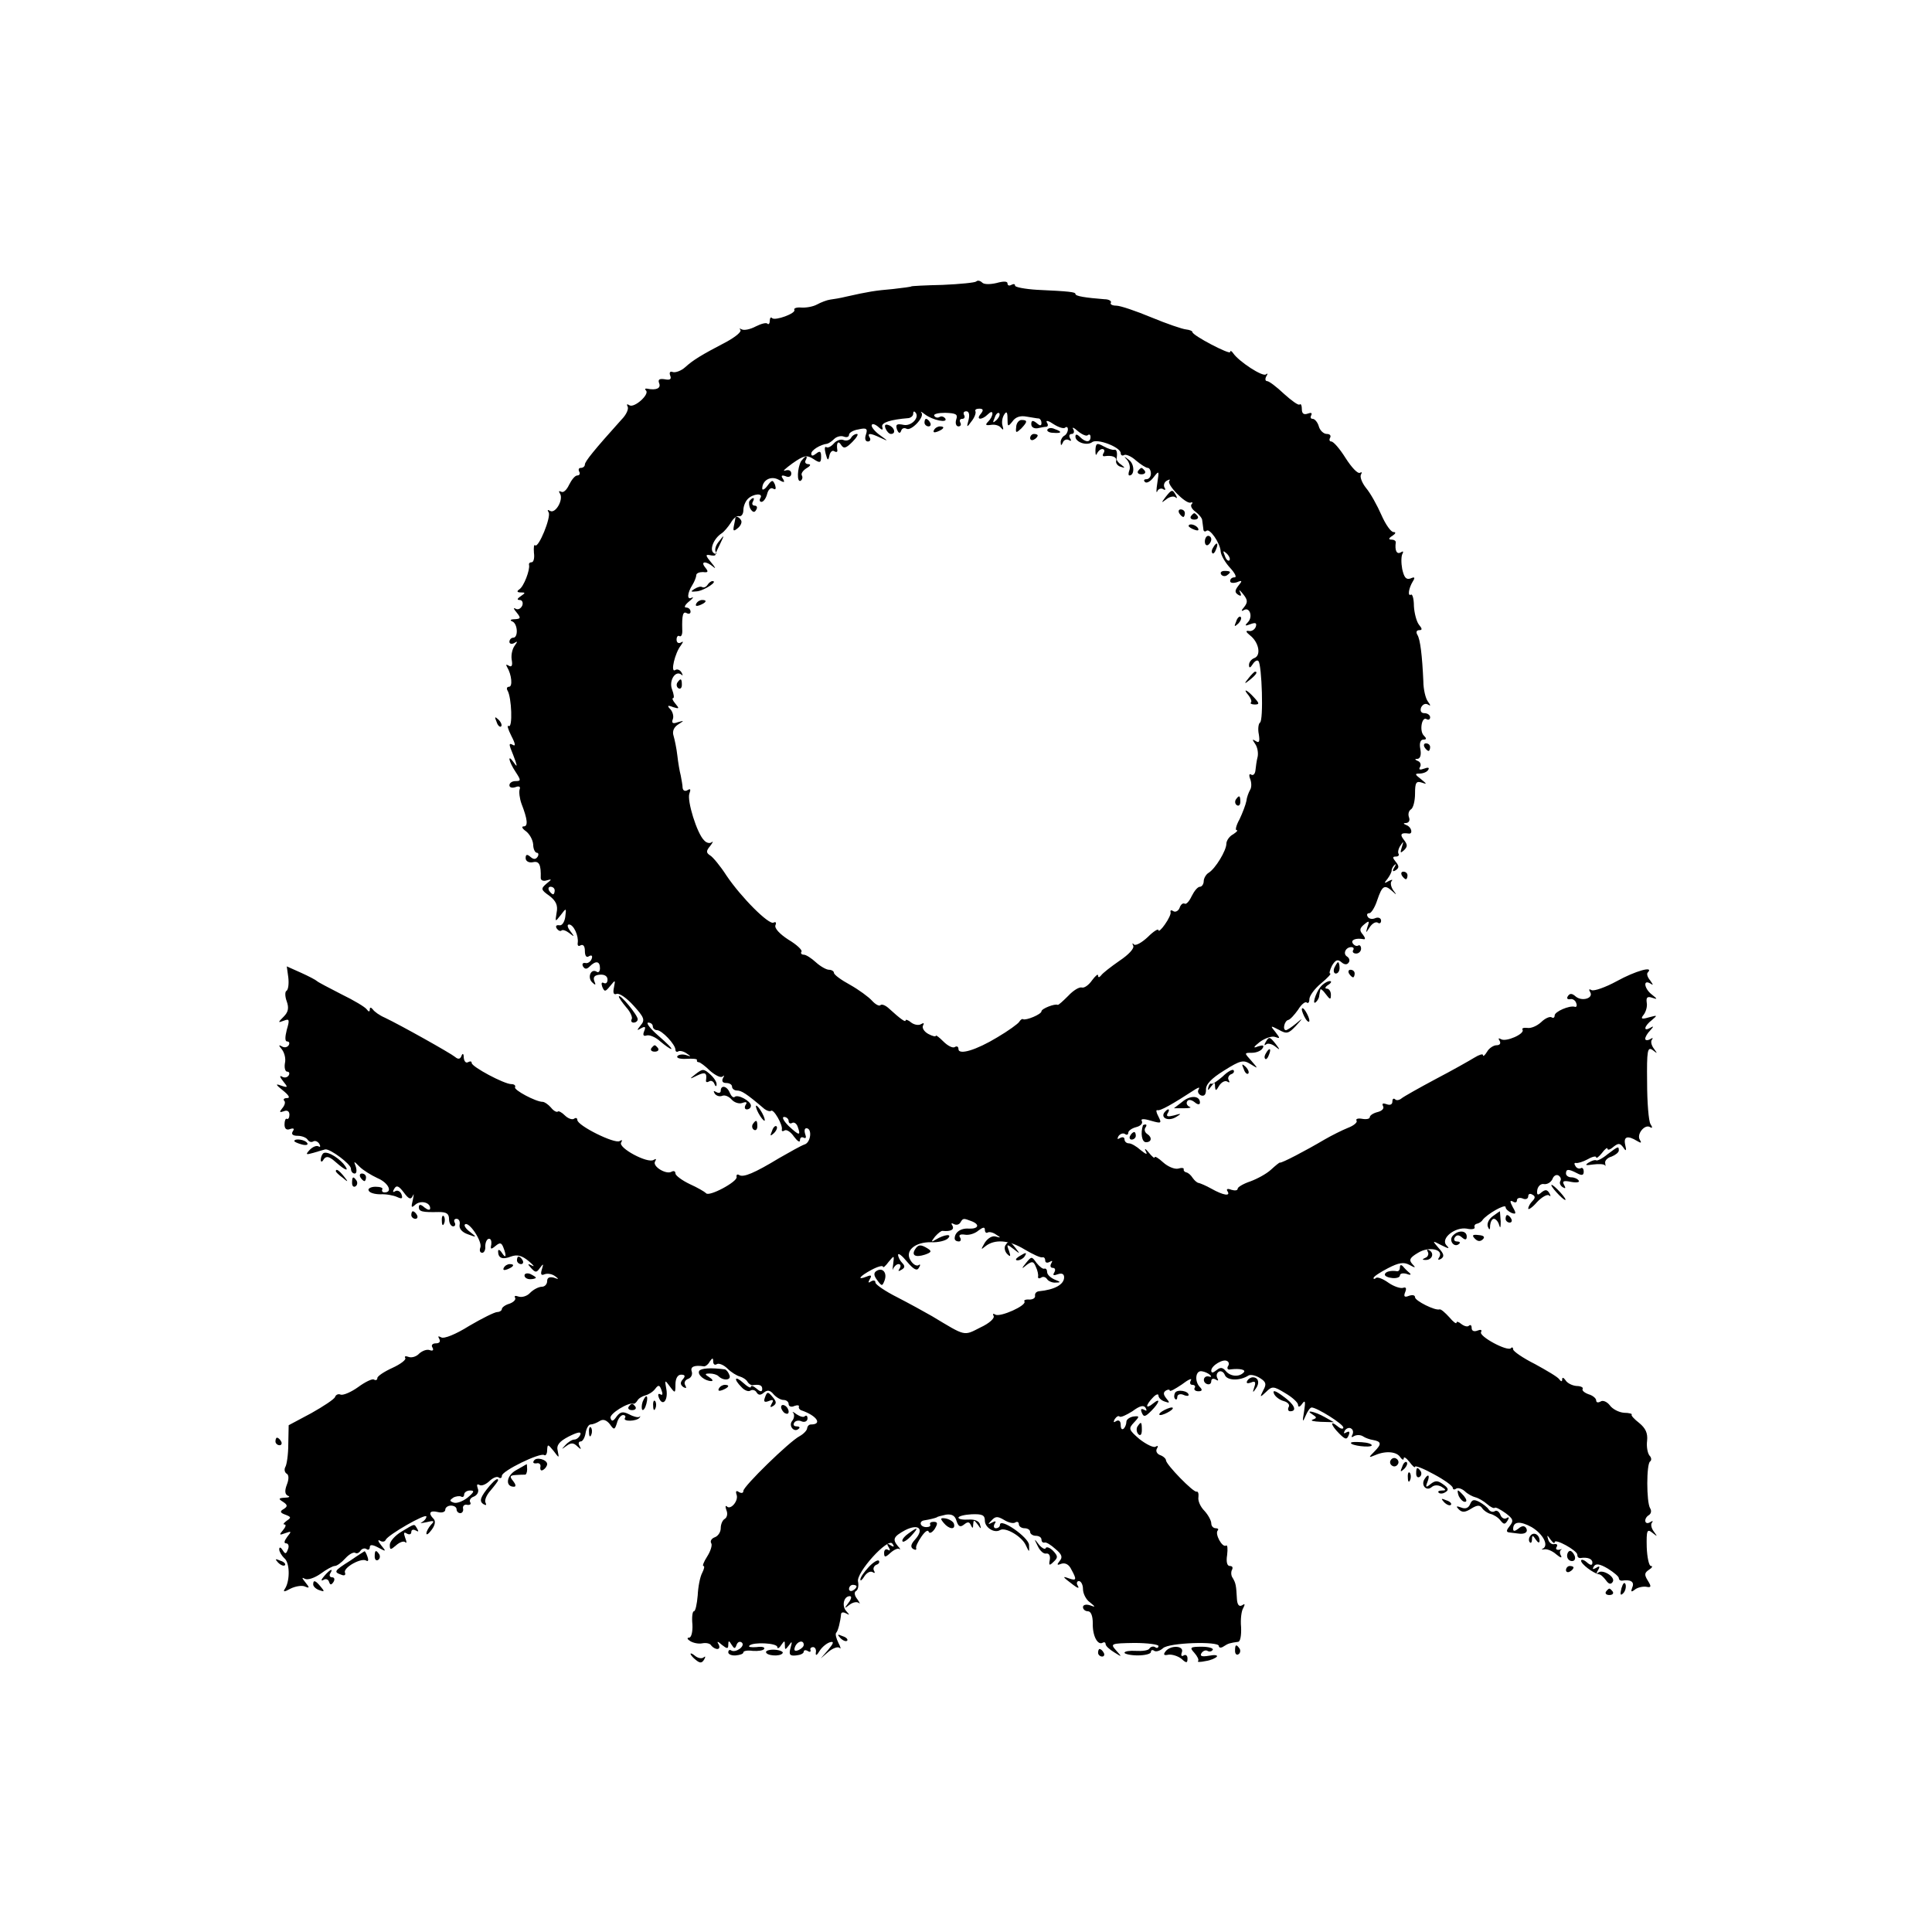 <?xml version="1.0" standalone="no"?>
<!DOCTYPE svg PUBLIC "-//W3C//DTD SVG 20010904//EN"
 "http://www.w3.org/TR/2001/REC-SVG-20010904/DTD/svg10.dtd">
<svg version="1.0" xmlns="http://www.w3.org/2000/svg"
 width="512pt" height="512pt" viewBox="0 0 512 512"
 preserveAspectRatio="xMidYMid meet">
<g transform="translate(0,512) scale(0.1,-0.1)"
fill="#000000" stroke="none">
<path d="M2587 4374 c-3 -3 -43 -7 -89 -9 -46 -1 -83 -3 -83 -4 0 -1 -22 -4
-49 -7 -47 -4 -65 -7 -123 -20 -16 -4 -35 -7 -43 -8 -8 -1 -24 -7 -35 -13 -11
-6 -30 -9 -42 -8 -12 1 -20 -2 -18 -6 6 -9 -51 -30 -59 -22 -3 4 -6 0 -6 -7 0
-7 -3 -11 -6 -8 -3 4 -17 0 -31 -7 -15 -8 -31 -11 -37 -8 -6 3 -8 3 -4 -1 4
-5 -12 -18 -35 -31 -69 -36 -90 -49 -111 -68 -11 -10 -26 -15 -33 -13 -7 3
-10 -1 -7 -9 4 -10 0 -13 -15 -10 -14 2 -18 -1 -14 -11 5 -13 -8 -19 -32 -14
-5 1 -7 -1 -3 -5 10 -10 -31 -47 -44 -39 -6 4 -8 3 -5 -3 4 -6 -3 -22 -16 -35
-72 -80 -97 -111 -97 -119 0 -5 -5 -9 -11 -9 -5 0 -7 -4 -4 -10 3 -5 1 -10 -5
-10 -6 0 -15 -11 -22 -25 -6 -13 -15 -22 -21 -18 -6 3 -7 1 -3 -5 10 -16 -12
-54 -26 -46 -7 4 -8 3 -4 -4 7 -12 -27 -96 -36 -87 -3 3 -4 -6 -3 -20 2 -14
-1 -25 -6 -25 -5 0 -8 -3 -7 -7 3 -13 -14 -58 -26 -65 -7 -5 -6 -8 4 -8 13 0
13 -1 0 -10 -9 -6 -11 -10 -3 -10 7 0 10 -7 7 -15 -4 -8 -11 -12 -18 -8 -6 4
-5 -1 3 -10 12 -15 11 -17 -5 -18 -11 0 -14 -3 -6 -6 14 -6 16 -43 2 -43 -5 0
-10 -5 -10 -11 0 -5 6 -7 13 -3 9 6 9 4 1 -7 -6 -8 -10 -24 -8 -37 3 -16 0
-21 -8 -16 -7 4 -8 3 -4 -4 12 -20 15 -52 5 -52 -6 0 -7 -5 -4 -10 11 -18 14
-101 3 -94 -5 3 -2 -8 7 -26 11 -21 12 -29 4 -24 -9 5 -10 2 -6 -9 4 -10 10
-25 13 -34 5 -15 4 -16 -5 -3 -17 24 -13 2 5 -25 15 -23 15 -25 0 -25 -9 0
-16 -5 -16 -11 0 -6 7 -8 16 -5 10 4 14 1 11 -6 -2 -7 0 -24 5 -38 16 -41 18
-60 6 -60 -7 0 -4 -6 6 -13 9 -7 18 -22 19 -35 0 -12 5 -22 10 -22 4 0 5 -5 2
-10 -5 -8 -11 -8 -19 -1 -9 8 -13 7 -13 -3 0 -8 8 -13 19 -11 17 4 22 -6 21
-42 0 -6 7 -9 16 -6 14 4 14 3 -1 -9 -15 -13 -15 -16 8 -32 18 -14 23 -26 19
-45 -4 -25 -4 -25 11 -6 15 20 15 19 12 -5 -2 -14 -9 -24 -16 -22 -8 1 -10 -2
-7 -8 4 -6 10 -9 13 -6 3 3 12 0 21 -7 14 -11 14 -10 2 6 -7 9 -9 17 -3 17 12
0 26 -30 23 -49 -1 -7 2 -10 8 -6 7 3 11 -3 11 -15 0 -13 4 -19 11 -14 7 4 10
1 7 -7 -3 -8 -11 -13 -17 -11 -7 1 -9 -3 -6 -9 5 -8 10 -8 18 0 16 16 27 14
27 -5 0 -8 -4 -13 -9 -9 -15 9 -25 -15 -12 -28 9 -9 11 -8 6 3 -4 11 1 16 15
17 12 1 20 -4 20 -13 0 -8 -4 -12 -10 -9 -6 3 -7 -1 -4 -10 6 -14 8 -14 21 2
14 17 14 17 10 -4 -3 -14 -1 -20 7 -17 7 3 27 -11 45 -31 28 -31 31 -38 19
-52 -11 -14 -11 -15 1 -8 11 6 13 4 8 -8 -4 -10 -2 -14 7 -11 7 2 23 -4 36
-16 13 -11 26 -20 29 -20 3 1 -12 16 -34 35 -22 19 -34 35 -27 35 6 0 12 -4
12 -10 0 -5 5 -10 11 -10 13 0 49 -38 49 -52 0 -5 4 -7 8 -4 4 2 14 0 22 -6
12 -8 12 -9 -2 -4 -10 3 -20 1 -23 -3 -3 -5 8 -8 24 -7 16 1 29 0 28 -3 -1 -4
1 -6 5 -6 3 0 17 -10 30 -23 14 -12 28 -19 33 -15 4 5 5 2 1 -4 -4 -8 -1 -13
8 -13 9 0 16 -4 16 -10 0 -5 6 -10 13 -10 12 0 25 -8 73 -49 7 -5 14 -7 17 -5
7 7 32 -38 29 -49 -1 -5 2 -6 7 -3 5 4 17 -4 25 -16 9 -12 16 -17 16 -10 0 7
4 10 10 7 6 -3 7 1 4 9 -3 9 -2 16 3 16 16 0 12 -38 -5 -43 -9 -3 -39 -20 -67
-36 -66 -40 -95 -52 -106 -45 -5 3 -8 1 -7 -5 4 -12 -74 -54 -81 -43 -4 4 -23
15 -43 24 -21 10 -38 23 -38 28 0 6 -4 8 -10 5 -14 -9 -52 14 -44 27 4 7 3 8
-4 4 -16 -10 -94 32 -86 46 4 7 3 8 -4 4 -13 -8 -112 41 -112 56 0 5 -4 7 -9
3 -5 -3 -16 1 -24 9 -8 8 -17 13 -19 10 -3 -2 -11 2 -18 11 -7 8 -17 15 -22
15 -18 0 -78 32 -73 39 2 4 -2 8 -10 8 -19 0 -105 46 -105 56 0 5 -4 5 -10 2
-5 -3 -10 2 -11 12 0 11 -3 13 -6 5 -3 -9 -9 -10 -17 -3 -12 10 -144 84 -186
104 -14 6 -28 16 -32 22 -5 6 -8 6 -8 0 0 -7 -3 -7 -8 0 -4 6 -34 24 -67 40
-33 17 -62 32 -65 35 -3 3 -22 13 -42 22 l-38 17 4 -29 c2 -17 0 -33 -5 -36
-4 -2 -4 -15 1 -28 6 -17 4 -28 -8 -40 -16 -16 -16 -17 0 -11 15 6 16 3 8 -24
-5 -20 -5 -31 1 -31 6 0 7 -5 4 -10 -4 -6 -12 -7 -18 -3 -9 5 -9 3 0 -8 7 -9
11 -25 8 -37 -2 -12 1 -22 6 -22 6 0 7 -5 4 -10 -4 -6 -12 -7 -18 -3 -7 4 -5
-2 3 -12 14 -17 13 -18 -5 -12 -16 6 -15 3 5 -13 15 -12 20 -20 11 -20 -8 0
-11 -3 -8 -7 4 -3 2 -12 -5 -20 -8 -10 -8 -12 4 -8 9 4 15 0 15 -9 0 -8 -3
-13 -7 -11 -3 2 -6 -5 -6 -15 0 -11 5 -16 15 -12 9 3 12 1 7 -6 -5 -8 0 -12
13 -12 11 0 23 -5 26 -10 4 -6 10 -8 15 -5 5 3 12 0 16 -6 4 -7 3 -10 -2 -7
-5 3 -15 -1 -23 -9 -12 -13 -11 -14 10 -8 13 4 27 8 31 9 13 2 68 -39 68 -51
0 -7 4 -13 10 -13 5 0 6 8 3 18 -6 16 -6 16 10 0 9 -9 30 -22 47 -30 29 -12
42 -38 19 -38 -5 0 -8 3 -6 8 3 4 -5 7 -18 7 -12 0 -21 -5 -18 -10 2 -6 16
-10 31 -10 15 1 35 -3 44 -7 13 -6 16 -5 12 7 -3 8 -11 12 -17 8 -6 -4 -7 -1
-2 7 6 10 12 7 25 -10 13 -18 19 -20 24 -9 3 8 3 3 0 -11 -5 -20 -4 -22 6 -13
14 13 40 7 40 -9 0 -6 -6 -5 -15 2 -10 9 -15 9 -15 1 0 -12 9 -14 53 -13 20 0
27 -4 27 -19 0 -10 5 -19 11 -19 5 0 7 5 4 10 -3 6 -1 10 5 10 6 0 10 -7 8
-16 -2 -10 7 -20 22 -25 24 -9 24 -8 6 6 -11 8 -17 17 -14 20 10 10 47 -45 41
-61 -3 -8 -1 -14 5 -14 5 0 9 8 8 17 0 10 4 19 9 20 6 1 8 -6 7 -15 -3 -13 -1
-14 11 -4 12 10 16 9 21 -4 9 -23 7 -31 -4 -14 -5 8 -10 10 -10 4 0 -18 11
-23 34 -14 16 6 29 3 47 -12 13 -11 17 -16 9 -12 -12 6 -13 5 -2 -7 11 -12 14
-12 23 1 9 12 10 12 5 -4 -4 -13 -2 -17 7 -13 8 3 20 1 28 -5 11 -8 10 -9 -3
-4 -12 3 -18 0 -18 -9 0 -8 -6 -15 -14 -15 -8 0 -22 -7 -31 -16 -8 -9 -22 -13
-31 -10 -8 3 -12 2 -9 -3 3 -5 -4 -12 -15 -16 -11 -3 -20 -10 -20 -14 0 -4 -6
-8 -12 -8 -7 0 -41 -17 -75 -37 -35 -22 -67 -35 -74 -30 -8 4 -9 3 -5 -4 4 -7
1 -12 -9 -12 -9 0 -13 -5 -9 -11 4 -7 1 -10 -7 -7 -8 3 -20 -2 -28 -9 -7 -8
-20 -12 -28 -9 -8 3 -12 2 -9 -3 3 -4 -12 -16 -34 -26 -22 -10 -40 -22 -40
-27 0 -5 -4 -7 -9 -4 -4 3 -23 -6 -42 -20 -18 -13 -39 -22 -46 -20 -6 3 -13 0
-15 -6 -2 -6 -31 -25 -63 -43 l-60 -32 -1 -50 c0 -27 -4 -55 -8 -61 -3 -6 -2
-13 3 -17 7 -3 7 -15 1 -30 -6 -16 -5 -25 3 -29 7 -2 3 -5 -8 -5 -17 -1 -18
-3 -5 -11 12 -8 13 -12 2 -19 -11 -6 -10 -10 4 -15 16 -6 16 -8 4 -16 -8 -6
-11 -10 -6 -10 5 0 3 -7 -4 -15 -11 -13 -10 -14 6 -8 17 6 17 5 5 -10 -8 -11
-9 -17 -3 -17 6 0 9 -7 5 -16 -5 -13 -7 -13 -14 -2 -5 8 -9 9 -9 2 0 -6 6 -16
13 -23 15 -11 16 -58 3 -80 -7 -10 -4 -11 14 -1 12 6 29 9 37 6 14 -6 14 -4 2
11 -9 11 -10 14 -1 9 7 -4 25 2 41 13 16 12 33 21 38 21 6 0 18 9 28 20 10 11
21 17 26 15 4 -3 10 -1 14 5 4 6 11 8 16 5 5 -4 9 -1 9 5 0 7 7 7 22 -1 22
-12 22 -11 8 6 -8 10 -10 16 -3 12 6 -4 13 -3 15 2 5 13 108 72 108 62 0 -5
-6 -12 -12 -15 -7 -3 -2 -3 12 0 20 5 23 4 12 -7 -6 -7 -12 -17 -12 -23 0 -5
6 -1 14 10 9 12 11 23 5 29 -15 15 -10 23 11 18 11 -3 20 0 20 6 0 6 7 11 15
11 8 0 15 -4 15 -10 0 -5 4 -10 10 -10 5 0 9 6 7 13 -1 6 4 11 11 9 8 -1 11 2
8 7 -3 5 1 12 10 15 9 4 14 13 10 22 -3 9 -2 12 4 9 6 -4 17 1 26 9 9 9 20 14
25 11 5 -4 9 -2 9 4 0 13 101 62 112 55 4 -3 8 3 8 13 1 17 2 16 17 -2 15 -20
15 -20 11 0 -4 15 4 25 29 38 24 12 34 14 31 5 -3 -7 -10 -13 -16 -13 -6 0
-17 -7 -24 -15 -11 -12 -11 -12 3 -2 12 9 19 9 29 -1 10 -9 11 -9 6 1 -4 6 -3
12 3 12 5 0 11 10 13 23 2 12 8 22 13 22 6 0 16 4 24 9 9 6 18 3 27 -8 11 -16
13 -16 19 3 3 12 11 21 16 21 6 0 8 -4 5 -8 -6 -10 31 -9 39 1 3 4 2 5 -1 2
-4 -2 -16 1 -27 7 -16 8 -23 7 -33 -6 -9 -13 -13 -14 -16 -4 -4 11 48 43 61
38 2 -1 7 3 10 8 3 6 13 12 21 14 8 2 20 9 26 17 9 12 12 11 17 -3 4 -10 3
-15 -3 -11 -6 3 -7 -1 -4 -9 10 -25 25 -7 20 22 -5 26 -4 26 9 8 14 -19 15
-19 15 5 0 16 6 26 15 26 11 0 12 -4 4 -13 -7 -8 -6 -14 2 -20 8 -4 9 -3 5 5
-4 6 -1 14 8 17 8 3 12 12 9 20 -4 12 7 17 33 13 4 0 11 5 15 13 7 10 9 10 9
0 0 -7 4 -11 10 -7 5 3 18 -2 28 -12 10 -10 25 -19 33 -21 7 -2 17 -8 20 -14
3 -5 9 -9 13 -9 19 3 26 0 26 -10 0 -8 -5 -8 -15 1 -8 7 -15 9 -15 5 0 -5 -9
0 -20 10 -23 21 -27 11 -5 -11 8 -9 19 -13 24 -9 5 3 13 1 16 -5 5 -8 11 -8
20 0 9 7 16 6 25 -5 7 -8 19 -15 26 -15 8 0 14 -5 14 -11 0 -6 7 -9 15 -5 8 3
14 2 12 -2 -1 -4 3 -9 8 -10 40 -14 55 -37 24 -37 -5 0 -9 -4 -10 -10 0 -5 -9
-15 -20 -21 -27 -14 -149 -133 -149 -145 0 -6 -5 -7 -12 -3 -7 5 -9 2 -6 -7 6
-16 -16 -42 -26 -31 -4 3 -4 -1 -1 -10 4 -9 2 -19 -4 -23 -6 -3 -11 -14 -11
-25 0 -10 -7 -21 -16 -24 -8 -3 -13 -10 -9 -16 3 -5 -2 -21 -11 -35 -9 -14
-13 -25 -10 -25 4 0 2 -8 -3 -18 -6 -11 -11 -38 -12 -60 -2 -23 -6 -42 -10
-42 -4 0 -6 -16 -4 -35 1 -20 -3 -35 -9 -35 -6 0 -5 -4 3 -9 8 -5 22 -8 32 -6
10 2 21 0 24 -6 4 -5 11 -9 16 -9 6 0 7 6 3 13 -5 8 -2 8 9 -2 14 -11 17 -11
17 0 0 12 2 12 9 0 7 -11 9 -11 13 0 3 8 9 10 14 6 10 -9 -16 -28 -28 -21 -4
3 -8 1 -8 -5 0 -5 9 -9 20 -8 11 1 20 4 20 8 0 4 11 6 25 4 14 -1 28 1 30 5 3
5 -6 7 -20 5 -14 -1 -23 0 -19 4 10 10 74 7 74 -4 0 -5 5 -3 10 5 9 13 10 13
10 0 0 -13 1 -13 11 0 8 12 9 10 4 -7 -5 -18 -2 -22 15 -20 11 1 20 5 20 10 0
4 5 5 10 2 6 -4 9 -3 8 2 -2 4 1 8 7 8 5 0 9 -7 7 -15 -1 -9 3 -7 10 5 7 11
20 21 28 23 11 3 9 -3 -5 -20 l-20 -23 21 18 c11 9 24 14 29 10 4 -5 3 2 -3
13 -6 12 -9 24 -6 27 5 5 11 29 13 50 1 5 7 5 14 1 9 -5 9 -4 0 6 -13 14 -7
40 9 40 6 0 4 -8 -3 -17 -12 -16 -12 -17 2 -6 9 7 20 9 25 5 4 -4 3 0 -4 10
-8 10 -9 19 -3 22 5 3 7 14 5 24 -7 23 80 119 91 101 6 -8 4 -10 -5 -4 -9 6
-11 4 -5 -5 5 -8 4 -11 -2 -7 -5 3 -10 0 -10 -8 0 -13 3 -13 17 0 9 8 20 13
23 10 4 -3 3 1 -3 7 -16 19 -12 26 19 43 36 18 51 3 26 -25 -11 -12 -13 -20
-5 -25 6 -3 9 -3 8 2 -2 4 5 18 14 31 9 13 17 19 19 13 2 -6 9 -3 16 7 9 15 8
19 -3 19 -7 0 -11 -3 -9 -7 2 -4 -2 -7 -10 -7 -17 0 -21 16 -5 18 13 2 29 6
33 8 1 2 12 4 24 7 15 2 24 -2 28 -17 5 -15 10 -17 20 -9 10 8 14 7 18 -2 4
-9 6 -9 6 2 1 13 2 13 12 0 9 -13 10 -13 6 0 -2 9 -14 14 -30 13 -15 -1 -27 1
-27 5 0 4 16 8 35 9 28 1 35 -2 35 -17 0 -18 25 -34 40 -25 14 9 57 -16 68
-39 10 -21 10 -21 9 0 -1 20 -77 73 -77 53 0 -5 -5 -9 -11 -9 -5 0 -7 5 -3 12
5 7 2 8 -7 3 -11 -6 -12 -5 -1 6 10 11 16 11 33 1 11 -7 24 -10 29 -7 6 4 10
1 10 -4 0 -6 7 -11 15 -11 8 0 15 -4 15 -10 0 -5 7 -10 15 -10 8 0 15 -4 15
-10 0 -5 3 -9 8 -8 4 2 17 -6 29 -17 17 -14 20 -22 11 -32 -8 -10 -7 -12 5 -7
10 3 20 -2 26 -15 15 -27 14 -31 -6 -24 -19 7 -18 5 11 -17 13 -10 17 -10 12
-2 -4 6 -2 12 3 12 6 0 11 -10 11 -21 0 -12 8 -28 18 -35 16 -13 16 -14 0 -8
-10 3 -18 1 -18 -5 0 -6 6 -11 13 -11 8 0 13 -12 13 -32 -1 -33 13 -60 27 -51
4 2 7 0 7 -4 0 -5 10 -14 23 -22 21 -13 21 -13 5 5 -16 18 -15 19 48 20 35 0
64 -4 64 -8 0 -5 -4 -7 -9 -3 -5 3 -12 1 -15 -4 -3 -5 -19 -7 -36 -6 -16 1
-30 -1 -30 -5 0 -3 16 -7 35 -7 19 0 35 4 35 9 0 5 4 7 9 3 5 -3 15 0 23 7 15
15 148 19 148 6 0 -5 6 -6 13 -1 12 8 17 9 38 12 6 0 9 17 8 39 -2 21 1 44 6
51 5 10 4 12 -3 7 -8 -5 -13 1 -14 16 -2 37 -3 42 -11 56 -5 6 -5 17 -2 22 3
6 1 10 -6 10 -7 0 -10 11 -7 29 2 17 1 28 -3 25 -10 -6 -30 31 -22 40 3 3 1 6
-5 6 -7 0 -12 6 -12 13 0 7 -8 22 -18 33 -11 11 -18 27 -16 37 1 9 -1 15 -5
14 -8 -3 -81 72 -81 83 0 4 -7 11 -16 14 -8 3 -12 11 -8 17 4 7 3 9 -4 5 -5
-3 -24 6 -42 20 -29 25 -30 28 -15 44 16 17 15 18 -2 16 -10 -2 -18 -8 -18
-14 0 -6 -3 -14 -7 -18 -5 -4 -8 0 -8 10 0 10 -5 14 -12 10 -7 -5 -8 -3 -4 5
5 7 10 10 13 7 3 -3 18 4 34 14 20 15 30 17 35 9 4 -8 3 -9 -4 -5 -8 4 -10 2
-6 -8 5 -12 9 -11 25 5 22 22 26 37 4 19 -8 -7 -15 -9 -15 -6 0 4 7 14 15 22
8 9 15 11 15 6 0 -6 7 -13 16 -16 14 -5 15 -4 5 8 -8 10 -9 16 -1 21 5 3 10 3
10 0 0 -4 14 4 32 16 17 13 28 18 24 11 -4 -7 -2 -12 4 -12 6 0 9 -4 6 -8 -3
-5 2 -9 10 -9 10 0 11 4 4 11 -15 15 -12 45 5 42 8 -1 18 -6 22 -10 4 -4 3 -6
-3 -4 -15 4 -19 -15 -5 -20 6 -2 11 1 11 8 0 6 5 8 12 4 6 -4 8 -3 4 4 -3 6
-2 13 4 17 6 3 13 -1 16 -9 6 -15 40 -16 63 -1 6 3 19 0 30 -7 16 -10 18 -16
9 -32 -10 -20 -9 -20 7 -5 16 16 20 16 51 -3 19 -11 34 -25 34 -31 0 -7 5 -6
11 3 8 11 9 6 5 -20 -5 -29 -4 -31 4 -12 5 12 12 22 16 22 14 0 84 -44 84 -53
0 -5 -7 -4 -15 3 -22 18 -18 3 4 -19 16 -16 20 -17 25 -5 4 10 2 12 -6 8 -7
-4 -8 -3 -4 5 4 6 12 9 17 5 5 -3 6 -10 3 -16 -4 -7 -2 -8 4 -4 7 4 18 4 25
-1 6 -4 18 -8 25 -9 23 -4 24 -11 5 -30 -17 -17 -17 -18 2 -10 28 12 57 9 66
-6 5 -7 9 -8 9 -3 0 6 7 1 15 -9 8 -11 15 -17 15 -13 0 4 23 -5 50 -20 28 -15
50 -31 50 -36 0 -4 4 -6 9 -2 5 3 15 0 23 -7 7 -7 20 -14 28 -16 8 -2 22 -10
31 -18 9 -8 18 -12 20 -10 2 3 15 -4 29 -14 20 -15 22 -20 11 -34 -9 -11 -10
-16 -2 -17 6 -1 17 -2 24 -3 18 -3 28 4 21 15 -4 6 -11 6 -20 -2 -9 -7 -14 -8
-14 -1 0 20 18 22 49 5 30 -18 46 -48 30 -57 -5 -2 -4 -3 3 -2 7 2 22 -4 32
-13 11 -9 16 -11 13 -4 -4 6 -4 13 0 16 5 2 2 2 -5 0 -7 -1 -10 2 -7 7 4 6 1
9 -6 8 -6 -2 -14 4 -16 12 -4 13 -3 13 6 0 6 -8 11 -12 11 -7 0 11 60 -22 60
-33 0 -6 3 -9 8 -9 19 3 32 -2 32 -12 0 -8 -5 -8 -15 1 -8 7 -15 8 -15 4 0 -9
32 -33 47 -36 5 0 13 -8 19 -16 7 -10 13 -12 18 -4 8 13 -28 35 -39 24 -5 -4
-5 -1 0 7 6 10 4 12 -5 6 -9 -5 -11 -4 -6 4 5 8 15 7 37 -6 16 -10 29 -21 29
-25 0 -4 3 -7 8 -7 23 4 34 -3 28 -17 -5 -13 -3 -14 6 -7 7 6 21 9 30 8 14 -3
15 0 5 16 -10 16 -9 21 3 29 8 5 11 10 5 10 -5 0 -10 23 -11 50 -1 45 1 49 15
38 14 -11 14 -11 4 3 -7 9 -9 20 -5 24 4 5 1 5 -5 1 -15 -9 -18 10 -3 19 6 4
7 12 3 18 -10 16 -10 118 0 124 4 3 4 10 -2 16 -5 7 -8 24 -6 39 2 20 -4 33
-21 47 -13 10 -22 20 -20 22 3 2 -7 5 -20 5 -14 1 -31 10 -38 20 -7 9 -18 14
-24 10 -7 -4 -12 -3 -12 3 0 5 -9 13 -20 16 -11 4 -18 10 -16 14 3 4 -5 8 -16
8 -12 1 -25 8 -29 15 -5 7 -9 9 -9 3 0 -7 -3 -7 -8 0 -4 6 -33 23 -64 40 -32
16 -58 34 -58 39 0 5 -3 7 -6 3 -10 -9 -86 32 -79 43 3 6 -1 7 -9 4 -10 -4
-16 -1 -16 7 0 7 -3 9 -7 6 -3 -4 -12 -2 -20 4 -7 6 -13 8 -13 4 0 -5 -9 2
-19 14 -11 12 -22 22 -26 21 -12 -4 -65 23 -65 32 0 6 -7 7 -16 4 -12 -5 -15
-2 -10 10 4 10 2 14 -6 11 -7 -2 -25 4 -39 14 -14 10 -29 16 -33 12 -3 -3 -6
-3 -6 0 0 4 17 15 38 26 29 15 42 17 57 9 16 -9 18 -8 8 2 -10 11 -7 17 15 30
29 18 69 9 56 -12 -5 -7 -2 -8 5 -4 9 6 8 13 -6 28 -18 21 -18 21 7 8 20 -10
23 -10 13 0 -16 18 23 49 54 44 13 -3 22 -1 21 3 -2 5 1 9 6 10 5 1 12 5 15
10 11 15 61 44 61 34 0 -5 7 -11 15 -15 13 -5 14 -2 4 15 -8 15 -8 19 0 15 6
-4 11 -3 11 3 0 6 7 8 15 5 8 -4 15 -1 15 6 0 6 5 8 11 4 8 -4 8 -9 0 -17 -6
-6 -11 -15 -11 -20 0 -4 11 3 23 17 13 14 28 22 32 18 5 -4 5 -1 1 6 -6 10
-11 10 -21 2 -10 -9 -13 -7 -11 7 2 10 10 17 18 15 9 -1 18 5 22 13 3 9 10 13
16 10 6 -4 8 -10 5 -15 -3 -5 0 -12 6 -16 8 -5 9 -3 4 6 -6 10 -1 12 18 8 15
-3 24 -1 21 3 -3 5 -12 9 -20 9 -8 0 -14 5 -14 10 0 12 6 13 29 1 13 -7 18 -6
18 4 0 8 -4 12 -8 9 -4 -2 -11 0 -14 6 -4 6 -3 9 2 8 4 -1 18 3 31 10 12 7 22
9 22 5 0 -4 7 1 15 11 8 11 15 16 15 12 0 -5 7 -3 16 5 13 10 17 10 26 -2 7
-11 9 -9 5 7 -5 22 6 26 32 10 10 -6 12 -5 7 3 -10 15 13 43 27 34 6 -4 7 -1
1 8 -5 8 -9 58 -9 111 -1 85 1 95 15 85 13 -10 13 -10 3 4 -7 9 -9 20 -5 24 4
5 1 5 -5 1 -7 -4 -13 -3 -13 1 0 5 6 15 13 22 10 11 10 13 0 7 -19 -11 -16 5
5 21 15 13 15 13 -8 7 -20 -6 -23 -4 -14 7 6 8 10 22 8 32 -2 14 2 17 14 13
15 -5 15 -4 0 8 -20 15 -25 41 -5 30 9 -6 9 -5 0 8 -7 8 -10 18 -6 21 17 18
-33 4 -82 -23 -31 -17 -61 -27 -67 -24 -7 4 -8 2 -4 -5 10 -16 -21 -26 -38
-12 -10 9 -16 9 -21 1 -4 -6 -1 -9 6 -8 6 2 14 -3 16 -10 3 -7 1 -12 -4 -10
-14 4 -53 -13 -53 -23 0 -6 -4 -8 -8 -5 -5 3 -18 -3 -28 -13 -11 -10 -27 -17
-37 -15 -9 1 -15 -1 -12 -5 6 -11 -44 -33 -57 -25 -7 4 -8 2 -4 -4 4 -7 1 -12
-8 -12 -8 0 -20 -8 -25 -17 -6 -10 -11 -14 -11 -9 0 4 -10 1 -23 -7 -13 -8
-59 -34 -103 -57 -43 -23 -84 -46 -90 -51 -6 -5 -14 -6 -17 -2 -4 3 -7 1 -7
-6 0 -8 -6 -11 -16 -7 -9 3 -12 2 -9 -5 4 -6 -2 -13 -14 -16 -12 -3 -21 -9
-21 -14 0 -4 -9 -6 -20 -4 -11 2 -18 0 -15 -5 3 -4 -7 -13 -23 -19 -15 -6 -43
-20 -62 -31 -49 -29 -114 -63 -118 -61 -1 1 -12 -8 -24 -19 -12 -11 -36 -24
-55 -31 -18 -6 -33 -15 -33 -19 0 -5 -7 -6 -17 -3 -10 4 -14 2 -10 -4 9 -14
-11 -11 -43 7 -14 8 -29 14 -33 15 -4 0 -11 6 -16 13 -5 8 -12 14 -17 15 -5 1
-8 5 -7 8 1 4 -5 5 -15 2 -9 -2 -27 5 -40 17 -12 11 -22 17 -22 13 0 -4 -7 2
-16 13 -8 10 -12 12 -8 4 6 -11 2 -10 -13 2 -11 10 -25 18 -31 18 -7 0 -12 5
-12 11 0 5 -5 7 -12 3 -7 -4 -8 -3 -4 5 4 6 12 9 17 6 5 -4 9 -2 9 3 0 5 9 12
21 15 12 3 18 10 15 16 -4 6 4 7 24 1 28 -8 29 -7 20 11 -6 11 -7 18 -3 17 7
-3 39 15 102 56 9 5 11 5 7 -2 -3 -5 0 -12 7 -15 9 -3 13 3 13 15 -1 14 14 30
48 51 43 27 51 29 70 17 21 -13 21 -13 2 9 -19 21 -19 21 2 21 11 0 24 5 28
12 5 8 1 9 -12 5 -14 -6 -13 -2 5 12 14 10 32 16 40 13 14 -5 14 -4 1 13 -14
17 -14 18 9 6 21 -12 26 -10 45 10 20 22 20 23 0 6 -11 -9 -23 -17 -26 -17
-10 0 -4 25 6 27 5 1 16 13 26 27 9 15 20 23 23 19 4 -3 7 1 7 9 0 9 14 28 31
42 17 14 28 26 24 26 -3 0 -1 9 5 21 9 15 15 18 25 9 8 -7 15 -7 19 -1 4 5 2
12 -4 16 -12 7 -4 25 11 25 6 0 8 -4 5 -8 -3 -5 1 -9 8 -9 7 0 13 6 13 13 0 7
-4 11 -8 8 -4 -2 -10 0 -14 6 -6 9 8 15 29 11 5 -1 4 4 -2 12 -10 11 -9 17 3
27 13 11 15 10 9 -6 -5 -18 -5 -18 6 -1 6 9 15 15 21 12 5 -4 9 -1 9 5 0 7 -7
10 -15 7 -8 -4 -17 -2 -20 3 -4 6 -2 10 4 10 5 0 15 16 21 35 13 38 19 42 40
23 12 -11 12 -10 2 3 -6 9 -8 20 -4 24 4 5 0 4 -8 0 -12 -7 -13 -6 -3 6 6 8
11 18 11 22 0 5 4 12 8 15 4 4 4 1 -1 -7 -6 -10 -4 -12 4 -7 9 6 9 11 0 22 -9
11 -9 14 0 14 7 0 10 4 7 8 -2 4 0 14 6 22 8 12 8 11 3 -5 -5 -16 -4 -17 6 -8
10 10 9 15 -1 28 -11 14 -7 19 13 16 12 -2 8 17 -5 22 -10 4 -10 6 -1 6 7 1
10 7 7 15 -3 8 -1 17 5 21 6 3 11 22 11 42 0 29 3 34 18 29 14 -5 14 -4 -2 9
-17 13 -17 15 -4 15 9 0 20 4 23 10 4 6 -1 7 -11 3 -11 -4 -15 -3 -11 4 4 6 1
14 -5 16 -9 4 -10 6 -1 6 7 1 10 11 7 26 -3 15 0 25 8 25 9 0 9 3 1 11 -12 12
-5 52 8 43 5 -3 9 0 9 5 0 6 -7 11 -15 11 -9 0 -12 6 -9 15 4 8 11 12 18 8 8
-5 8 -3 0 8 -6 8 -12 32 -12 54 -3 66 -8 111 -16 123 -4 7 -2 12 5 12 9 0 8 4
-1 15 -6 8 -12 30 -13 49 0 19 -4 33 -8 30 -9 -5 -6 17 5 35 7 11 5 13 -6 8
-12 -4 -17 3 -22 25 -3 16 -3 35 1 41 3 6 1 7 -5 3 -11 -6 -16 6 -13 27 0 4
-5 7 -12 7 -8 0 -7 4 3 10 9 6 10 10 3 10 -7 0 -21 20 -32 45 -11 25 -29 58
-41 72 -11 14 -17 30 -13 36 3 5 2 7 -3 4 -6 -3 -22 14 -38 39 -15 24 -32 44
-38 44 -5 0 -6 5 -3 10 3 6 -1 10 -9 10 -8 0 -18 9 -21 20 -3 11 -11 20 -16
20 -6 0 -7 4 -4 10 3 6 -1 7 -9 4 -11 -4 -16 0 -16 12 0 9 -2 15 -6 12 -3 -3
-21 10 -41 28 -20 19 -40 34 -45 34 -5 0 -6 6 -2 13 4 6 4 9 -1 5 -8 -8 -72
34 -87 56 -4 6 -8 8 -8 3 0 -8 -100 44 -100 53 0 3 -8 6 -17 7 -10 1 -51 15
-92 32 -41 17 -82 31 -93 31 -11 0 -17 4 -14 8 2 4 -5 9 -17 9 -50 4 -77 8
-77 14 0 5 -15 7 -102 11 -32 2 -58 7 -58 11 0 5 -4 5 -10 2 -5 -3 -10 -2 -10
4 0 6 -11 6 -29 1 -17 -4 -33 -4 -38 1 -5 5 -12 7 -16 3z m12 -351 c-14 -16 3
-17 19 -1 7 7 12 8 12 2 0 -6 -5 -15 -11 -21 -9 -9 -7 -11 7 -9 11 2 23 -2 27
-8 6 -7 7 -5 4 5 -3 9 -1 22 4 30 6 10 9 8 9 -10 0 -22 1 -23 13 -8 8 12 21
16 37 13 14 -2 28 -5 33 -5 4 -1 7 -6 7 -12 0 -8 -4 -8 -13 0 -10 8 -14 7 -14
-3 0 -8 7 -12 16 -11 9 2 20 4 24 4 5 1 5 6 1 12 -3 6 5 4 18 -5 14 -9 28 -13
31 -9 4 3 7 1 7 -5 0 -6 -4 -14 -10 -17 -5 -3 -10 -12 -9 -18 0 -9 2 -8 6 1 2
6 10 9 15 6 7 -4 8 -2 4 4 -4 7 -2 12 4 12 6 0 8 6 4 13 -4 6 2 4 13 -6 11 -9
23 -14 26 -10 4 3 7 1 7 -5 0 -15 -13 -15 -28 0 -8 8 -12 8 -12 1 0 -15 30
-25 44 -15 13 11 76 -13 76 -29 0 -5 4 -8 9 -5 4 3 19 -3 31 -14 13 -11 27
-20 32 -20 4 0 8 -7 8 -15 0 -8 -5 -15 -12 -15 -6 0 -8 -3 -4 -7 4 -5 15 1 23
12 15 19 15 18 10 -15 -3 -19 -3 -29 0 -22 2 6 10 9 15 6 6 -4 8 -2 4 4 -3 6
-1 14 6 18 7 4 10 4 7 0 -9 -9 43 -62 56 -58 5 2 7 0 3 -4 -4 -4 0 -13 10 -20
9 -7 18 -17 18 -23 1 -6 2 -16 3 -23 0 -6 4 -8 8 -5 8 9 37 -32 38 -55 1 -10
12 -29 25 -43 13 -14 18 -25 12 -25 -7 0 -12 -4 -12 -10 0 -5 8 -6 18 -3 14 6
15 4 4 -9 -10 -13 -10 -18 -1 -24 8 -5 10 -3 5 7 -4 8 0 5 8 -5 13 -16 13 -22
3 -35 -8 -9 -8 -12 -1 -8 16 10 25 -18 11 -32 -9 -9 -8 -11 7 -5 14 5 17 3 14
-7 -3 -8 -12 -13 -19 -11 -9 1 -7 -3 4 -12 23 -18 30 -53 11 -60 -8 -3 -14
-11 -14 -18 0 -9 3 -9 10 2 5 8 12 12 15 8 9 -9 14 -158 4 -163 -4 -3 -6 -17
-3 -31 3 -19 1 -24 -8 -18 -10 6 -10 5 -2 -7 6 -8 9 -23 7 -34 -3 -11 -5 -28
-6 -37 -1 -9 -6 -14 -11 -11 -5 4 -7 -1 -3 -11 4 -10 4 -23 0 -29 -4 -7 -9
-20 -10 -30 -2 -10 -10 -31 -18 -48 -9 -16 -12 -29 -8 -29 5 0 0 -5 -9 -11
-10 -5 -18 -17 -18 -25 0 -18 -29 -66 -47 -77 -7 -4 -13 -15 -13 -22 0 -8 -5
-15 -10 -15 -6 0 -15 -11 -22 -25 -6 -13 -14 -22 -18 -20 -5 3 -11 -2 -14 -11
-3 -8 -11 -12 -16 -9 -6 4 -9 3 -8 -2 2 -4 -5 -19 -15 -33 -9 -13 -17 -20 -17
-15 0 5 -13 -3 -28 -18 -16 -15 -32 -24 -37 -20 -4 5 -5 3 -2 -3 4 -7 -12 -24
-36 -40 -23 -16 -45 -33 -49 -39 -5 -6 -8 -6 -8 0 0 5 -7 -1 -16 -13 -9 -13
-21 -21 -27 -19 -7 2 -23 -8 -36 -22 -14 -14 -26 -25 -28 -24 -7 4 -43 -10
-43 -17 0 -8 -41 -25 -49 -21 -2 2 -7 -2 -10 -7 -3 -5 -29 -24 -58 -41 -56
-34 -103 -48 -103 -31 0 6 -4 9 -10 5 -5 -3 -18 3 -30 15 -11 11 -20 18 -20
15 0 -3 -9 -1 -20 5 -11 6 -17 16 -14 22 4 7 2 8 -5 4 -6 -4 -18 -2 -26 4 -8
7 -15 9 -15 6 0 -6 -12 2 -46 33 -8 7 -18 11 -21 7 -3 -3 -13 2 -22 12 -9 10
-35 29 -58 42 -24 13 -43 27 -43 32 0 4 -6 8 -13 8 -7 0 -23 9 -35 20 -12 11
-26 20 -32 20 -6 0 -9 4 -6 8 3 4 -13 19 -35 32 -23 15 -37 30 -34 38 3 7 1
10 -5 7 -12 -7 -86 67 -125 125 -16 25 -36 49 -43 53 -11 7 -11 12 0 25 7 9 9
14 4 10 -5 -4 -14 -2 -20 5 -19 18 -46 106 -39 124 4 11 3 14 -5 9 -7 -4 -12
-1 -13 6 0 7 -3 22 -5 33 -3 11 -7 35 -9 53 -2 18 -7 42 -10 52 -4 12 1 23 12
30 17 11 17 11 -1 6 -13 -5 -17 -2 -13 8 3 7 0 19 -6 26 -10 10 -8 12 7 6 16
-5 17 -4 6 9 -7 8 -10 15 -6 15 3 0 2 10 -3 23 -9 23 9 52 25 39 4 -4 4 -1 0
6 -4 7 -12 10 -17 6 -13 -7 0 46 15 65 7 10 8 13 0 8 -6 -3 -11 0 -11 8 0 8 4
12 8 9 5 -2 8 6 7 18 -1 38 2 49 12 43 6 -3 10 -1 10 4 0 6 -5 11 -12 11 -6 0
-3 7 8 16 10 8 14 13 7 10 -13 -7 -12 12 2 34 5 8 10 20 10 25 0 6 8 9 18 9
14 -2 15 1 6 12 -14 17 2 18 21 2 8 -7 6 -2 -5 11 -15 18 -16 22 -5 20 9 -2
16 -2 16 1 0 3 6 16 13 30 11 23 11 24 -3 6 -9 -10 -13 -23 -9 -29 3 -6 1 -7
-5 -3 -13 8 -1 39 21 53 6 4 17 17 24 28 6 11 16 19 22 17 6 -1 11 6 11 16 0
10 5 23 12 30 14 14 42 16 33 2 -3 -5 -2 -10 3 -10 5 0 12 9 15 21 3 12 10 18
16 14 7 -4 8 0 5 10 -6 14 -8 14 -20 -2 -7 -10 -14 -13 -14 -8 0 22 22 35 43
24 15 -9 18 -8 12 2 -6 8 -4 11 7 7 8 -4 15 -1 15 7 0 8 -7 11 -16 8 -9 -3 0
5 19 19 30 21 38 23 55 12 18 -12 21 -11 21 6 0 14 -3 16 -13 8 -9 -7 -13 -7
-13 0 0 9 24 24 42 26 4 1 12 6 19 13 6 6 18 9 25 6 8 -3 14 -1 14 5 0 5 11
12 25 14 21 5 25 2 20 -13 -4 -11 -2 -19 5 -19 6 0 8 5 5 10 -8 13 1 13 28 0
22 -10 22 -10 0 6 -13 9 -23 21 -23 26 0 6 7 5 16 -2 12 -11 15 -11 12 -1 -3
11 21 19 70 23 6 1 12 6 12 11 0 6 2 8 5 5 14 -13 -9 -38 -30 -34 -19 4 -22 1
-18 -12 4 -10 8 -12 11 -4 2 7 8 9 14 6 12 -8 49 31 40 42 -4 5 0 3 9 -4 21
-16 62 -24 54 -11 -4 5 -10 7 -15 4 -5 -3 -11 -2 -14 3 -3 5 11 8 29 8 29 -1
34 -4 29 -18 -3 -10 0 -18 6 -18 6 0 8 5 5 10 -3 6 -1 10 5 10 6 0 8 5 5 10
-3 6 -1 10 6 10 7 0 9 -9 6 -22 -6 -22 -5 -22 8 -4 8 10 12 22 10 26 -2 4 2 7
10 7 11 0 12 -4 4 -14z m42 -16 c-10 -9 -11 -8 -5 6 3 10 9 15 12 12 3 -3 0
-11 -7 -18z m617 -372 c-3 -3 -9 2 -12 12 -6 14 -5 15 5 6 7 -7 10 -15 7 -18z
m-1788 -875 c0 -5 -2 -10 -4 -10 -3 0 -8 5 -11 10 -3 6 -1 10 4 10 6 0 11 -4
11 -10z m620 -611 c0 -5 4 -8 9 -5 5 3 12 -1 15 -10 9 -25 4 -24 -24 2 -13 13
-19 24 -12 24 6 0 12 -5 12 -11z m484 -265 c24 -9 19 -21 -6 -20 -22 2 -38
-10 -38 -26 0 -5 5 -8 11 -8 5 0 7 5 3 11 -4 6 1 9 13 7 11 -2 27 3 36 11 12
9 17 10 17 2 0 -7 4 -10 8 -7 4 2 14 0 22 -6 13 -8 13 -9 -1 -5 -9 3 -21 -4
-29 -16 -11 -19 -11 -20 1 -10 25 20 63 17 104 -8 22 -13 43 -23 48 -21 4 1 7
-3 7 -9 0 -5 5 -7 12 -3 7 4 8 3 4 -4 -4 -7 -2 -12 4 -12 6 0 8 -5 4 -12 -5
-8 -2 -9 9 -5 11 4 17 1 17 -8 0 -19 -25 -33 -67 -37 -7 -1 -11 -6 -10 -12 1
-6 -6 -10 -15 -10 -10 1 -16 -2 -13 -5 6 -11 -64 -42 -77 -35 -6 4 -8 2 -5 -3
4 -6 -11 -20 -35 -31 -45 -23 -38 -24 -128 30 -19 11 -61 34 -92 50 -32 16
-58 34 -58 39 0 6 -5 7 -12 3 -7 -5 -8 -3 -3 6 6 10 4 12 -8 7 -28 -11 -19 1
13 18 17 9 30 12 30 8 0 -4 7 2 15 13 15 18 15 18 12 -6 -2 -14 -2 -19 0 -12
3 6 9 12 14 12 6 0 7 -5 3 -12 -5 -7 -3 -8 5 -3 9 5 10 10 2 18 -6 6 -11 16
-11 22 1 5 11 -3 24 -19 17 -20 26 -25 31 -16 5 8 4 11 -1 7 -6 -3 -15 3 -21
13 -16 25 12 49 55 48 18 -1 38 4 44 10 13 13 -9 11 -32 -3 -13 -8 -13 -6 -2
8 8 9 17 16 20 15 21 -2 32 3 26 14 -4 6 -3 8 4 4 6 -3 13 -2 17 4 7 12 8 12
29 4z m680 -385 c-3 -6 0 -10 7 -8 25 3 42 -1 35 -8 -12 -13 -35 -11 -47 3 -9
11 -15 11 -25 3 -10 -8 -14 -8 -14 -1 0 13 32 32 42 25 5 -2 6 -9 2 -14z
m-2015 -348 c-13 -10 -29 -16 -37 -13 -11 4 -11 6 -1 13 7 4 17 5 21 3 4 -3 8
0 8 5 0 6 7 11 16 11 12 0 11 -4 -7 -19z m1031 -235 c0 -3 -4 -8 -10 -11 -5
-3 -10 -1 -10 4 0 6 5 11 10 11 6 0 10 -2 10 -4z m-140 -155 c0 -5 -7 -11 -14
-14 -10 -4 -13 -1 -9 9 6 15 23 19 23 5z"/>
<path d="M2450 4000 c0 -5 5 -10 11 -10 5 0 7 5 4 10 -3 6 -8 10 -11 10 -2 0
-4 -4 -4 -10z"/>
<path d="M2693 3988 c-2 -16 0 -16 13 -4 17 18 18 23 1 23 -7 0 -14 -9 -14
-19z"/>
<path d="M2347 3984 c3 -7 9 -14 14 -14 14 0 10 17 -5 23 -10 4 -13 1 -9 -9z"/>
<path d="M2475 3980 c-3 -6 1 -7 9 -4 18 7 21 14 7 14 -6 0 -13 -4 -16 -10z"/>
<path d="M2776 3982 c-3 -4 4 -9 15 -9 23 -2 25 3 4 10 -8 4 -16 3 -19 -1z"/>
<path d="M2255 3959 c-4 -6 -13 -8 -20 -5 -8 3 -19 -2 -25 -9 -7 -8 -16 -13
-20 -10 -5 3 -5 -5 -2 -17 5 -19 7 -20 10 -5 2 9 8 15 13 11 5 -3 9 -2 8 3 -3
19 2 27 10 14 7 -11 13 -9 30 8 11 11 17 21 12 21 -6 0 -13 -5 -16 -11z"/>
<path d="M2730 3959 c0 -5 5 -7 10 -4 6 3 10 8 10 11 0 2 -4 4 -10 4 -5 0 -10
-5 -10 -11z"/>
<path d="M2903 3927 c0 -12 1 -16 4 -9 3 6 9 12 14 12 6 0 7 -5 4 -10 -4 -6
-3 -10 2 -9 20 3 33 -2 31 -12 -2 -6 4 -14 12 -16 12 -4 12 -3 2 5 -8 5 -13
12 -13 16 3 17 0 26 -6 24 -5 -1 -17 3 -28 9 -18 10 -21 9 -22 -10z"/>
<path d="M2123 3898 c-10 -18 -12 -58 -1 -52 4 3 6 9 3 14 -3 5 3 13 12 19 11
6 13 11 5 11 -7 0 -10 5 -7 10 3 6 4 10 1 10 -3 0 -8 -6 -13 -12z"/>
<path d="M2987 3901 c6 -7 9 -20 6 -27 -3 -8 -3 -14 0 -14 14 0 14 30 -1 41
-14 11 -15 11 -5 0z"/>
<path d="M3016 3872 c-3 -5 1 -9 9 -9 8 0 12 4 9 9 -3 4 -7 8 -9 8 -2 0 -6 -4
-9 -8z"/>
<path d="M3089 3803 c-12 -16 -12 -17 2 -6 9 7 20 9 24 5 5 -4 5 -1 1 6 -9 16
-11 15 -27 -5z"/>
<path d="M1986 3792 c-2 -4 -1 -14 3 -21 6 -9 11 -10 15 -2 4 6 2 11 -4 11 -6
0 -8 5 -5 10 3 6 4 10 1 10 -3 0 -7 -4 -10 -8z"/>
<path d="M3125 3760 c3 -5 8 -10 11 -10 2 0 4 5 4 10 0 6 -5 10 -11 10 -5 0
-7 -4 -4 -10z"/>
<path d="M3156 3752 c-3 -5 1 -9 9 -9 8 0 12 4 9 9 -3 4 -7 8 -9 8 -2 0 -6 -4
-9 -8z"/>
<path d="M1949 3748 c0 -2 -2 -11 -4 -21 -3 -15 -1 -16 11 -6 7 6 11 15 8 20
-5 9 -13 12 -15 7z"/>
<path d="M3150 3726 c0 -2 7 -7 16 -10 8 -3 12 -2 9 4 -6 10 -25 14 -25 6z"/>
<path d="M3193 3685 c0 -8 4 -12 9 -9 4 3 8 9 8 15 0 5 -4 9 -8 9 -5 0 -9 -7
-9 -15z"/>
<path d="M3215 3669 c-4 -6 -5 -12 -2 -15 2 -3 7 2 10 11 7 17 1 20 -8 4z"/>
<path d="M3236 3598 c3 -5 10 -6 15 -3 13 9 11 12 -6 12 -8 0 -12 -4 -9 -9z"/>
<path d="M1875 3570 c-4 -6 -10 -8 -14 -6 -4 3 -13 0 -21 -5 -11 -7 -10 -8 8
-6 20 3 56 27 40 27 -4 0 -10 -5 -13 -10z"/>
<path d="M1845 3520 c-3 -6 1 -7 9 -4 18 7 21 14 7 14 -6 0 -13 -4 -16 -10z"/>
<path d="M3276 3473 c-6 -14 -5 -15 5 -6 7 7 10 15 7 18 -3 3 -9 -2 -12 -12z"/>
<path d="M3309 3323 c-13 -16 -12 -17 4 -4 16 13 21 21 13 21 -2 0 -10 -8 -17
-17z"/>
<path d="M1795 3311 c-3 -5 -2 -12 3 -15 5 -3 9 1 9 9 0 17 -3 19 -12 6z"/>
<path d="M3309 3277 c6 -8 9 -16 6 -19 -3 -2 2 -5 10 -5 13 0 13 3 -2 19 -19
21 -31 25 -14 5z"/>
<path d="M3275 3001 c-3 -5 -2 -12 3 -15 5 -3 9 1 9 9 0 17 -3 19 -12 6z"/>
<path d="M2664 1819 c-3 -6 -1 -16 5 -22 9 -9 10 -7 5 8 -7 18 -6 19 12 5 18
-14 18 -14 5 3 -16 20 -18 20 -27 6z"/>
<path d="M2425 1809 c-10 -16 1 -22 26 -14 17 6 19 9 8 16 -19 12 -26 11 -34
-2z"/>
<path d="M2700 1790 c-9 -6 -10 -10 -3 -10 6 0 15 5 18 10 8 12 4 12 -15 0z"/>
<path d="M2719 1773 c-13 -16 -12 -17 2 -5 14 10 18 10 24 -5 5 -10 7 -22 6
-26 -1 -5 3 -6 8 -3 5 4 12 2 16 -4 3 -5 14 -10 23 -9 14 0 13 2 -3 8 -11 5
-20 13 -20 20 0 6 -3 10 -7 9 -4 -2 -13 5 -21 15 -13 18 -13 18 -28 0z"/>
<path d="M2323 1752 c-8 -5 -8 -12 2 -25 12 -16 13 -16 19 -1 8 21 -5 36 -21
26z"/>
<path d="M1316 3207 c3 -10 9 -15 12 -12 3 3 0 11 -7 18 -10 9 -11 8 -5 -6z"/>
<path d="M3775 3140 c3 -5 8 -10 11 -10 2 0 4 5 4 10 0 6 -5 10 -11 10 -5 0
-7 -4 -4 -10z"/>
<path d="M3715 2800 c3 -5 8 -10 11 -10 2 0 4 5 4 10 0 6 -5 10 -11 10 -5 0
-7 -4 -4 -10z"/>
<path d="M3536 2555 c-3 -8 -1 -15 4 -15 6 0 10 7 10 15 0 8 -2 15 -4 15 -2 0
-6 -7 -10 -15z"/>
<path d="M3575 2540 c3 -5 8 -10 11 -10 2 0 4 5 4 10 0 6 -5 10 -11 10 -5 0
-7 -4 -4 -10z"/>
<path d="M3499 2504 c-13 -16 -23 -51 -11 -39 4 4 8 11 8 16 1 5 2 12 3 16 0
4 7 -1 14 -11 12 -16 14 -16 14 -2 0 9 -5 16 -11 16 -6 0 -4 5 4 10 8 5 10 10
4 10 -6 0 -18 -7 -25 -16z"/>
<path d="M1640 2479 c0 -3 9 -16 20 -29 11 -12 17 -27 14 -31 -3 -5 0 -9 5 -9
6 0 11 4 11 9 0 11 -49 70 -50 60z"/>
<path d="M3450 2445 c0 -5 5 -17 10 -25 5 -8 10 -10 10 -5 0 6 -5 17 -10 25
-5 8 -10 11 -10 5z"/>
<path d="M3354 2358 c-4 -7 -4 -10 1 -6 4 4 15 2 24 -5 14 -11 14 -10 2 6 -16
20 -18 21 -27 5z"/>
<path d="M1726 2342 c-3 -5 1 -9 9 -9 8 0 12 4 9 9 -3 4 -7 8 -9 8 -2 0 -6 -4
-9 -8z"/>
<path d="M3355 2329 c-4 -6 -5 -12 -2 -15 2 -3 7 2 10 11 7 17 1 20 -8 4z"/>
<path d="M3296 2287 c3 -10 9 -15 12 -12 3 3 0 11 -7 18 -10 9 -11 8 -5 -6z"/>
<path d="M1844 2274 c-18 -14 -18 -15 4 -4 21 10 26 7 23 -13 -1 -5 3 -6 8 -3
5 4 12 0 14 -6 3 -8 6 -8 6 -2 1 6 -7 18 -17 27 -17 15 -20 15 -38 1z"/>
<path d="M3240 2267 c-14 -12 -27 -21 -30 -19 -2 2 -6 -2 -8 -10 -2 -9 0 -8 7
2 10 13 11 13 11 0 1 -12 3 -11 11 3 6 9 15 14 21 11 6 -4 8 -3 4 4 -3 5 0 12
6 15 7 2 10 7 7 11 -3 3 -16 -4 -29 -17z"/>
<path d="M1910 2229 c0 -5 -5 -7 -12 -3 -7 4 -8 3 -4 -4 4 -6 13 -9 20 -6 7 3
18 -2 25 -10 7 -8 20 -12 28 -9 11 4 14 2 9 -5 -4 -7 -2 -12 3 -12 6 0 11 4
11 10 0 12 -35 31 -43 23 -4 -3 -9 2 -13 11 -7 18 -24 22 -24 5z"/>
<path d="M3133 2200 l-22 -17 27 0 c15 0 21 2 14 4 -6 3 -9 9 -6 14 3 6 11 5
20 -2 8 -7 14 -7 14 -1 0 19 -26 20 -47 2z"/>
<path d="M2010 2170 c6 -11 13 -20 16 -20 2 0 0 9 -6 20 -6 11 -13 20 -16 20
-2 0 0 -9 6 -20z"/>
<path d="M3085 2171 c-9 -15 13 -23 32 -11 15 9 14 10 -6 4 -16 -4 -21 -3 -17
5 4 6 5 11 2 11 -3 0 -7 -4 -11 -9z"/>
<path d="M1995 2141 c-3 -5 -2 -12 3 -15 5 -3 9 1 9 9 0 17 -3 19 -12 6z"/>
<path d="M2046 2123 c-6 -14 -5 -15 5 -6 7 7 10 15 7 18 -3 3 -9 -2 -12 -12z"/>
<path d="M3029 2138 c-7 -21 -3 -45 8 -45 15 0 17 13 3 22 -6 4 -8 11 -5 16 4
5 4 9 1 9 -3 0 -6 -1 -7 -2z"/>
<path d="M2995 2110 c-3 -5 -1 -10 4 -10 6 0 11 5 11 10 0 6 -2 10 -4 10 -3 0
-8 -4 -11 -10z"/>
<path d="M780 2096 c0 -2 9 -6 20 -9 11 -3 18 -1 14 4 -5 9 -34 13 -34 5z"/>
<path d="M4260 2061 c-13 -11 -27 -18 -30 -16 -3 2 -12 -1 -20 -6 -11 -7 -8
-8 12 -5 15 2 29 1 31 -2 2 -4 2 -2 1 5 -2 7 6 15 17 18 10 4 19 11 19 16 0
12 -1 12 -30 -10z"/>
<path d="M856 2063 c-3 -3 -6 -11 -6 -17 0 -6 4 -6 8 2 7 9 14 8 32 -8 27 -24
38 -26 20 -4 -18 20 -46 35 -54 27z"/>
<path d="M890 2016 c0 -2 8 -10 18 -17 15 -13 16 -12 3 4 -13 16 -21 21 -21
13z"/>
<path d="M955 2000 c3 -5 8 -10 11 -10 2 0 4 5 4 10 0 6 -5 10 -11 10 -5 0 -7
-4 -4 -10z"/>
<path d="M933 1985 c0 -8 4 -12 9 -9 5 3 6 10 3 15 -9 13 -12 11 -12 -6z"/>
<path d="M4125 1960 c10 -11 20 -20 23 -20 3 0 -3 9 -13 20 -10 11 -20 20 -23
20 -3 0 3 -9 13 -20z"/>
<path d="M1090 1900 c0 -5 5 -10 11 -10 5 0 7 5 4 10 -3 6 -8 10 -11 10 -2 0
-4 -4 -4 -10z"/>
<path d="M3956 1897 c-11 -8 -16 -20 -13 -28 4 -10 6 -9 6 4 1 9 5 17 10 17 5
0 12 -8 14 -17 3 -10 4 -6 4 10 -1 15 -2 27 -2 27 -1 0 -9 -6 -19 -13z"/>
<path d="M1171 1884 c0 -11 3 -14 6 -6 3 7 2 16 -1 19 -3 4 -6 -2 -5 -13z"/>
<path d="M3990 1890 c0 -5 5 -10 11 -10 5 0 7 5 4 10 -3 6 -8 10 -11 10 -2 0
-4 -4 -4 -10z"/>
<path d="M3849 1844 c-10 -13 6 -32 18 -20 4 3 1 6 -6 6 -7 0 -9 5 -6 10 5 8
11 8 19 1 9 -8 13 -7 13 2 0 17 -24 18 -38 1z"/>
<path d="M3909 1837 c7 -7 14 -8 21 -1 6 6 2 10 -12 11 -16 2 -18 -1 -9 -10z"/>
<path d="M3784 1802 c3 -5 0 -13 -6 -15 -9 -4 -10 -6 -1 -6 17 -1 25 16 12 25
-7 4 -9 3 -5 -4z"/>
<path d="M1370 1780 c0 -5 5 -10 11 -10 5 0 7 5 4 10 -3 6 -8 10 -11 10 -2 0
-4 -4 -4 -10z"/>
<path d="M1335 1760 c-3 -6 1 -7 9 -4 18 7 21 14 7 14 -6 0 -13 -4 -16 -10z"/>
<path d="M3710 1762 c0 -7 -3 -11 -7 -11 -17 3 -33 -1 -33 -9 0 -4 9 -8 20 -9
11 -1 20 2 20 7 0 5 8 7 18 4 10 -4 13 -2 7 3 -5 4 -13 12 -17 17 -5 5 -8 4
-8 -2z"/>
<path d="M1390 1740 c0 -6 7 -10 15 -10 8 0 15 2 15 4 0 2 -7 6 -15 10 -8 3
-15 1 -15 -4z"/>
<path d="M1853 1487 c-6 -10 15 -27 32 -27 6 0 3 5 -5 10 -13 8 -13 10 1 10 9
0 19 -3 23 -7 13 -13 35 -11 29 3 -3 8 -8 14 -12 15 -38 5 -63 3 -68 -4z"/>
<path d="M3305 1460 c-3 -6 1 -7 10 -4 11 5 14 2 9 -12 -5 -15 -4 -16 4 -4 11
15 7 30 -8 30 -5 0 -12 -4 -15 -10z"/>
<path d="M1905 1440 c-3 -6 1 -7 9 -4 18 7 21 14 7 14 -6 0 -13 -4 -16 -10z"/>
<path d="M3114 1429 c-3 -6 -3 -13 0 -16 3 -4 6 -1 6 5 0 6 7 9 15 6 8 -4 15
-4 15 -1 0 11 -30 16 -36 6z"/>
<path d="M3376 1427 c3 -8 15 -17 26 -20 11 -3 17 -10 13 -16 -3 -6 -1 -11 4
-11 20 0 11 19 -19 40 -20 15 -28 17 -24 7z"/>
<path d="M2027 1416 c-4 -11 -1 -13 10 -9 12 5 14 3 8 -7 -5 -9 -4 -11 4 -6 9
6 9 11 0 22 -14 17 -16 17 -22 0z"/>
<path d="M1703 1405 c-3 -9 -3 -18 -1 -21 3 -3 8 4 11 16 6 23 -1 27 -10 5z"/>
<path d="M1731 1394 c0 -11 3 -14 6 -6 3 7 2 16 -1 19 -3 4 -6 -2 -5 -13z"/>
<path d="M1666 1392 c-3 -5 1 -9 9 -9 8 0 12 4 9 9 -3 4 -7 8 -9 8 -2 0 -6 -4
-9 -8z"/>
<path d="M2070 1391 c0 -5 5 -13 10 -16 6 -3 10 -2 10 4 0 5 -4 13 -10 16 -5
3 -10 2 -10 -4z"/>
<path d="M3080 1380 c-8 -5 -10 -10 -5 -10 6 0 17 5 25 10 8 5 11 10 5 10 -5
0 -17 -5 -25 -10z"/>
<path d="M2102 1376 c4 -5 3 -15 -3 -22 -10 -13 6 -32 18 -20 4 3 1 6 -6 6 -7
0 -10 4 -6 10 3 5 12 7 20 3 8 -3 15 1 15 8 0 7 -3 9 -7 6 -3 -4 -13 -1 -22 5
-9 7 -13 8 -9 4z"/>
<path d="M3479 1371 c11 -7 11 -9 0 -13 -8 -3 2 -5 21 -6 l35 -1 -25 14 c-27
15 -54 20 -31 6z"/>
<path d="M3014 1339 c-3 -6 -2 -15 3 -20 5 -5 9 -1 9 11 0 23 -2 24 -12 9z"/>
<path d="M1561 1324 c0 -11 3 -14 6 -6 3 7 2 16 -1 19 -3 4 -6 -2 -5 -13z"/>
<path d="M730 1300 c0 -5 5 -10 11 -10 5 0 7 5 4 10 -3 6 -8 10 -11 10 -2 0
-4 -4 -4 -10z"/>
<path d="M3580 1296 c0 -7 50 -13 55 -7 2 4 -10 8 -26 9 -16 1 -29 1 -29 -2z"/>
<path d="M1415 1249 c-4 -5 -1 -8 7 -7 7 2 12 -3 10 -10 -1 -8 2 -11 8 -7 5 3
10 10 10 15 0 12 -29 20 -35 9z"/>
<path d="M3686 1251 c-4 -5 -2 -12 3 -15 5 -4 12 -2 15 3 4 5 2 12 -3 15 -5 4
-12 2 -15 -3z"/>
<path d="M3716 1233 c-6 -14 -5 -15 5 -6 7 7 10 15 7 18 -3 3 -9 -2 -12 -12z"/>
<path d="M1368 1224 c-26 -14 -30 -44 -6 -44 6 0 5 6 -2 15 -10 12 -9 15 6 16
11 1 22 1 25 1 3 -1 6 6 6 14 0 8 -1 14 -1 14 -1 -1 -13 -7 -28 -16z"/>
<path d="M3753 1215 c0 -8 4 -12 9 -9 5 3 6 10 3 15 -9 13 -12 11 -12 -6z"/>
<path d="M3731 1204 c0 -11 3 -14 6 -6 3 7 2 16 -1 19 -3 4 -6 -2 -5 -13z"/>
<path d="M3775 1200 c-10 -16 5 -33 19 -21 7 6 17 6 26 1 13 -8 13 -10 1 -10
-8 0 -12 -3 -8 -6 3 -3 11 -3 18 2 9 5 7 11 -6 20 -15 11 -21 11 -34 1 -12
-10 -14 -9 -8 6 7 18 2 23 -8 7z"/>
<path d="M1298 1183 c-25 -30 -29 -41 -17 -49 7 -4 9 -3 6 3 -4 6 2 21 13 33
11 13 20 25 20 27 0 7 -8 2 -22 -14z"/>
<path d="M3866 1155 c4 -8 11 -15 16 -15 6 0 5 6 -2 15 -7 8 -14 15 -16 15 -2
0 -1 -7 2 -15z"/>
<path d="M3827 1139 c7 -7 15 -10 18 -7 3 3 -2 9 -12 12 -14 6 -15 5 -6 -5z"/>
<path d="M3896 1134 c-4 -10 -12 -14 -24 -9 -13 5 -14 3 -6 -5 9 -9 17 -8 33
2 16 10 23 10 29 1 4 -6 14 -13 22 -15 8 -2 20 -9 26 -17 9 -11 12 -12 19 -1
5 8 4 11 -2 7 -6 -4 -14 0 -17 9 -3 8 -10 13 -15 9 -5 -3 -12 -1 -16 5 -3 5
-14 14 -25 20 -14 7 -19 6 -24 -6z"/>
<path d="M2501 1084 c14 -17 32 -19 27 -2 -2 6 -12 12 -22 14 -14 2 -15 0 -5
-12z"/>
<path d="M1064 1061 c-17 -10 -31 -26 -31 -35 0 -14 2 -14 17 -1 9 8 20 12 24
8 4 -4 4 1 0 11 -5 14 -4 17 4 12 7 -4 12 -2 12 4 0 6 5 8 12 4 7 -4 8 -3 4 4
-9 15 -5 15 -42 -7z"/>
<path d="M2406 1055 c-11 -8 -17 -17 -14 -20 2 -3 13 4 23 15 21 23 18 25 -9
5z"/>
<path d="M4055 1049 c-4 -5 -4 -13 -1 -16 3 -4 6 0 6 8 0 11 2 11 10 -1 6 -9
10 -10 10 -3 0 17 -17 25 -25 12z"/>
<path d="M2750 1023 c6 -13 16 -22 23 -20 7 1 11 -6 9 -17 -3 -15 -1 -16 10
-5 12 11 12 15 -1 29 -9 9 -18 12 -20 7 -1 -4 -10 0 -18 10 -13 17 -13 16 -3
-4z"/>
<path d="M928 984 c-43 -27 -44 -30 -24 -37 9 -4 13 -1 10 6 -4 13 44 40 57
31 5 -3 6 2 3 10 -3 9 -7 16 -8 15 0 0 -18 -11 -38 -25z"/>
<path d="M993 995 c0 -8 4 -12 9 -9 5 3 6 10 3 15 -9 13 -12 11 -12 -6z"/>
<path d="M4153 997 c0 -8 6 -14 13 -14 7 0 10 6 7 14 -3 7 -8 13 -12 13 -4 0
-8 -6 -8 -13z"/>
<path d="M737 979 c7 -7 15 -10 18 -7 3 3 -2 9 -12 12 -14 6 -15 5 -6 -5z"/>
<path d="M2302 967 c-12 -13 -22 -27 -22 -33 0 -5 5 -1 11 9 6 9 15 14 21 11
6 -4 8 -3 4 4 -3 5 0 12 6 15 7 2 10 7 7 11 -3 3 -15 -4 -27 -17z"/>
<path d="M4150 959 c0 -5 5 -7 10 -4 6 3 10 8 10 11 0 2 -4 4 -10 4 -5 0 -10
-5 -10 -11z"/>
<path d="M859 943 c-8 -9 -9 -14 -2 -10 6 4 13 2 15 -5 3 -9 6 -9 12 0 4 7 2
12 -4 12 -6 0 -8 5 -5 10 10 16 -1 11 -16 -7z"/>
<path d="M830 921 c0 -5 7 -12 16 -15 14 -5 15 -4 4 9 -14 17 -20 19 -20 6z"/>
<path d="M4297 911 c-4 -17 -3 -21 5 -13 5 5 8 16 6 23 -3 8 -7 3 -11 -10z"/>
<path d="M4256 902 c-3 -5 1 -9 9 -9 8 0 12 4 9 9 -3 4 -7 8 -9 8 -2 0 -6 -4
-9 -8z"/>
<path d="M2227 779 c7 -7 15 -10 18 -7 3 3 -2 9 -12 12 -14 6 -15 5 -6 -5z"/>
<path d="M3089 744 c-7 -9 -5 -12 8 -9 10 1 25 -4 34 -11 13 -12 16 -12 16 1
0 8 -5 11 -10 8 -6 -4 -8 0 -5 8 7 18 -29 20 -43 3z"/>
<path d="M3165 740 c8 -9 13 -19 10 -22 -3 -3 6 -3 20 0 14 2 27 8 30 12 2 4
-7 5 -22 2 -18 -3 -24 -1 -19 7 4 6 11 9 16 6 5 -3 11 -2 14 3 2 4 -11 8 -29
8 -31 0 -33 -2 -20 -16z"/>
<path d="M3273 745 c0 -8 4 -12 9 -9 5 3 6 10 3 15 -9 13 -12 11 -12 -6z"/>
<path d="M2030 742 c0 -10 38 -13 44 -3 3 3 -6 8 -20 9 -13 1 -24 -2 -24 -6z"/>
<path d="M2910 740 c0 -5 5 -10 11 -10 5 0 7 5 4 10 -3 6 -8 10 -11 10 -2 0
-4 -4 -4 -10z"/>
<path d="M1830 737 c0 -2 6 -10 14 -16 11 -9 16 -9 22 1 4 7 4 10 -1 6 -4 -4
-14 -3 -22 3 -7 6 -13 9 -13 6z"/>
</g>
</svg>
